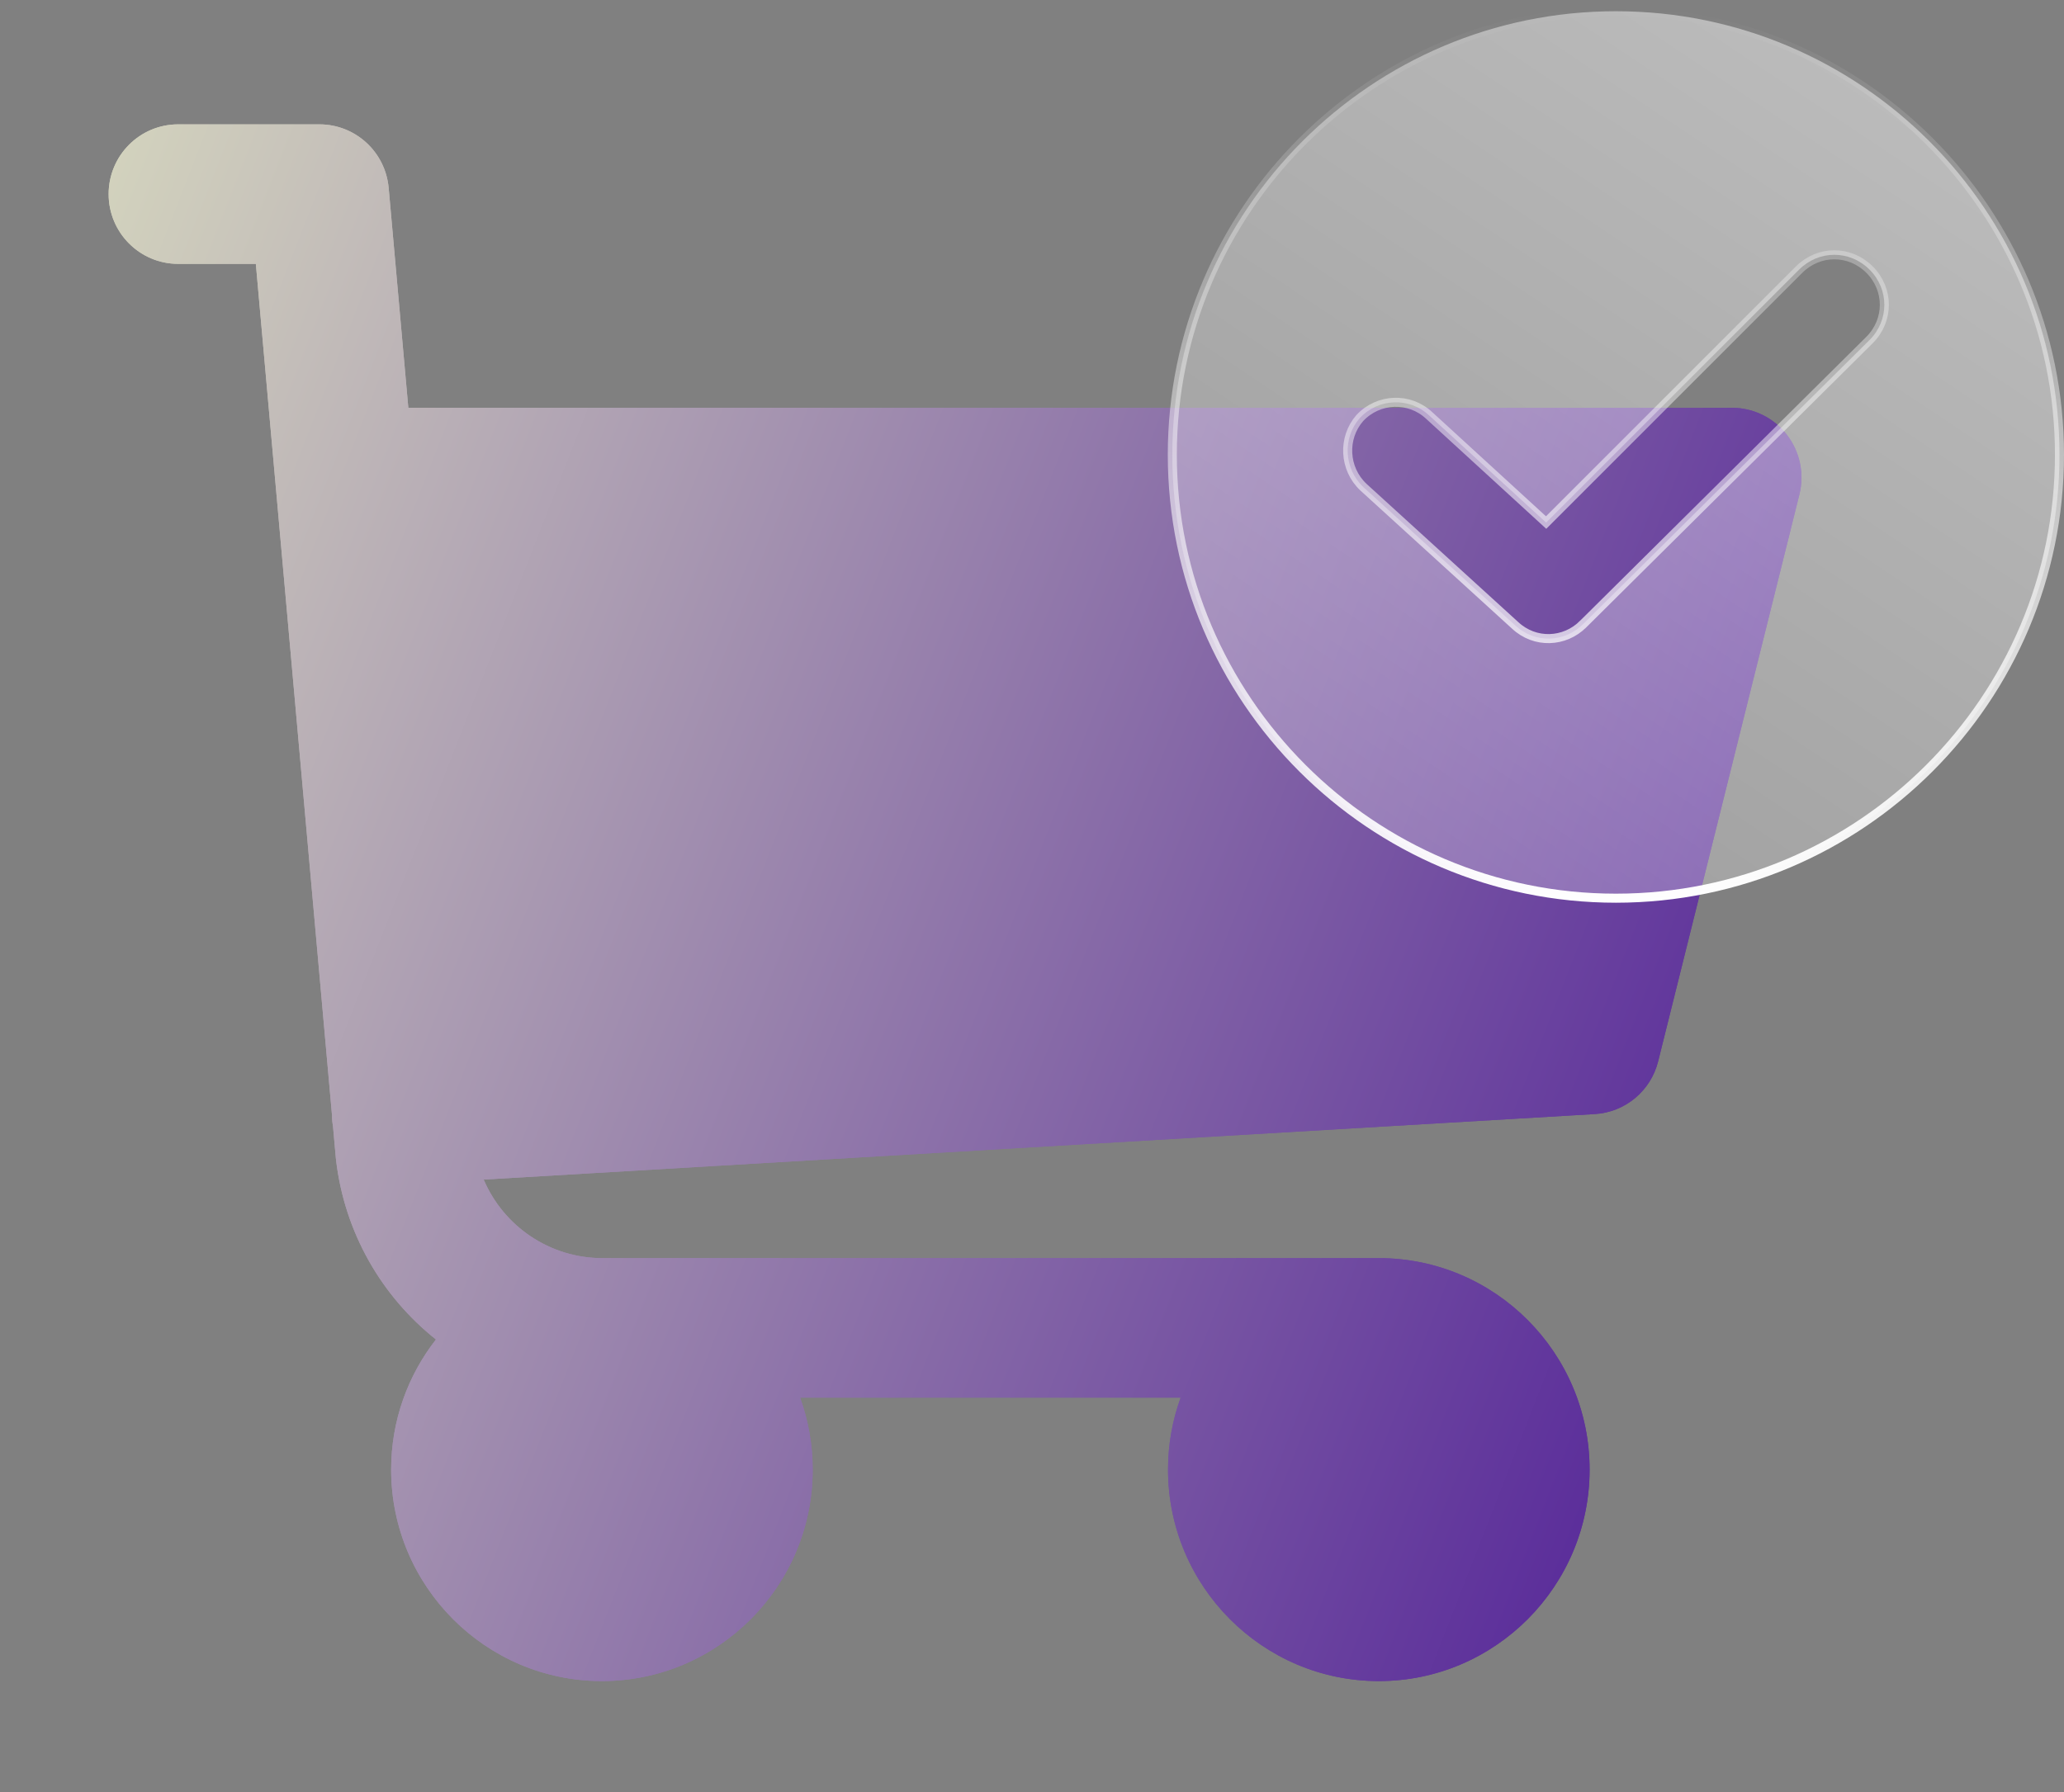<svg xmlns="http://www.w3.org/2000/svg" width="228" height="198" viewBox="0 0 228 198" fill="none"><rect x="0" y="0" width="228" height="198" fill="#808080" stroke="none"/><g><path d="M197.374 48.02C195.918 46.149 193.685 45.056 191.32 45.056H45.106L42.933 20.758C42.577 16.784 39.259 13.74 35.284 13.74H19.68C15.438 13.74 12 17.19 12 21.447C12 25.703 15.438 29.154 19.68 29.154H28.262L36.68 123.266C36.682 123.377 36.677 123.486 36.683 123.598C36.7 123.894 36.738 124.183 36.787 124.468L37.095 127.909C37.101 127.974 37.108 128.039 37.115 128.103C38.049 136.217 42.181 143.248 48.156 147.998C45.06 151.966 43.208 156.955 43.208 162.374C43.208 175.258 53.653 185.74 66.491 185.74C79.329 185.74 89.774 175.258 89.774 162.374C89.774 159.583 89.282 156.906 88.384 154.422H130.418C129.519 156.906 129.027 159.583 129.027 162.374C129.027 175.258 139.473 185.74 152.311 185.74C165.15 185.74 175.595 175.258 175.595 162.374C175.595 149.49 165.15 139.008 152.311 139.008H66.543C60.709 139.008 55.625 135.476 53.431 130.33L176.166 123.091C179.517 122.894 182.352 120.535 183.166 117.267L198.771 54.631C199.344 52.33 198.829 49.891 197.374 48.02Z" fill="url(#paint0_linear_11_279)"></path></g><path d="M197.374 48.02C195.918 46.149 193.685 45.056 191.32 45.056H45.106L42.933 20.758C42.577 16.784 39.259 13.74 35.284 13.74H19.68C15.438 13.74 12 17.19 12 21.447C12 25.703 15.438 29.154 19.68 29.154H28.262L36.68 123.266C36.682 123.377 36.677 123.486 36.683 123.598C36.7 123.894 36.738 124.183 36.787 124.468L37.095 127.909C37.101 127.974 37.108 128.039 37.115 128.103C38.049 136.217 42.181 143.248 48.156 147.998C45.06 151.966 43.208 156.955 43.208 162.374C43.208 175.258 53.653 185.74 66.491 185.74C79.329 185.74 89.774 175.258 89.774 162.374C89.774 159.583 89.282 156.906 88.384 154.422H130.418C129.519 156.906 129.027 159.583 129.027 162.374C129.027 175.258 139.473 185.74 152.311 185.74C165.15 185.74 175.595 175.258 175.595 162.374C175.595 149.49 165.15 139.008 152.311 139.008H66.543C60.709 139.008 55.625 135.476 53.431 130.33L176.166 123.091C179.517 122.894 182.352 120.535 183.166 117.267L198.771 54.631C199.344 52.33 198.829 49.891 197.374 48.02Z" fill="url(#paint1_linear_11_279)"></path><g><path d="M206.518 37.568L206.519 37.567C208.699 35.387 208.699 31.969 206.519 29.788C204.339 27.608 200.921 27.608 198.74 29.788L170.793 57.736L157.876 45.905C157.875 45.904 157.874 45.904 157.874 45.903C155.684 43.852 152.268 43.993 150.222 46.176L150.216 46.182L150.21 46.189C148.296 48.376 148.435 51.785 150.617 53.83L150.617 53.83L150.622 53.835L167.365 69.089C167.366 69.09 167.367 69.091 167.368 69.092C169.555 71.14 172.838 70.999 174.883 68.954C174.883 68.954 174.883 68.954 174.884 68.954L206.518 37.568ZM129.5 50.24C129.5 23.223 151.483 1.24 178.5 1.24C205.517 1.24 227.5 23.223 227.5 50.24C227.5 77.257 205.517 99.24 178.5 99.24C151.483 99.24 129.5 77.257 129.5 50.24Z" fill="url(#paint2_linear_11_279)" stroke="url(#paint3_linear_11_279)"></path></g><defs><linearGradient id="paint0_linear_11_279" x1="-4" y1="32.74" x2="252" y2="132.74" gradientUnits="userSpaceOnUse"><stop stop-color="#D8DABF"></stop><stop offset="1" stop-color="#3A0091"></stop></linearGradient><linearGradient id="paint1_linear_11_279" x1="-4" y1="32.74" x2="252" y2="132.74" gradientUnits="userSpaceOnUse"><stop stop-color="#D8DABF"></stop><stop offset="1" stop-color="#3A0091"></stop></linearGradient><linearGradient id="paint2_linear_11_279" x1="215.588" y1="6.974" x2="145.976" y2="111.173" gradientUnits="userSpaceOnUse"><stop stop-color="white" stop-opacity="0.48"></stop><stop offset="1" stop-color="white" stop-opacity="0.2"></stop></linearGradient><linearGradient id="paint3_linear_11_279" x1="178.5" y1="0.74" x2="178.5" y2="99.74" gradientUnits="userSpaceOnUse"><stop stop-color="white" stop-opacity="0"></stop><stop offset="1" stop-color="white"></stop></linearGradient></defs></svg>